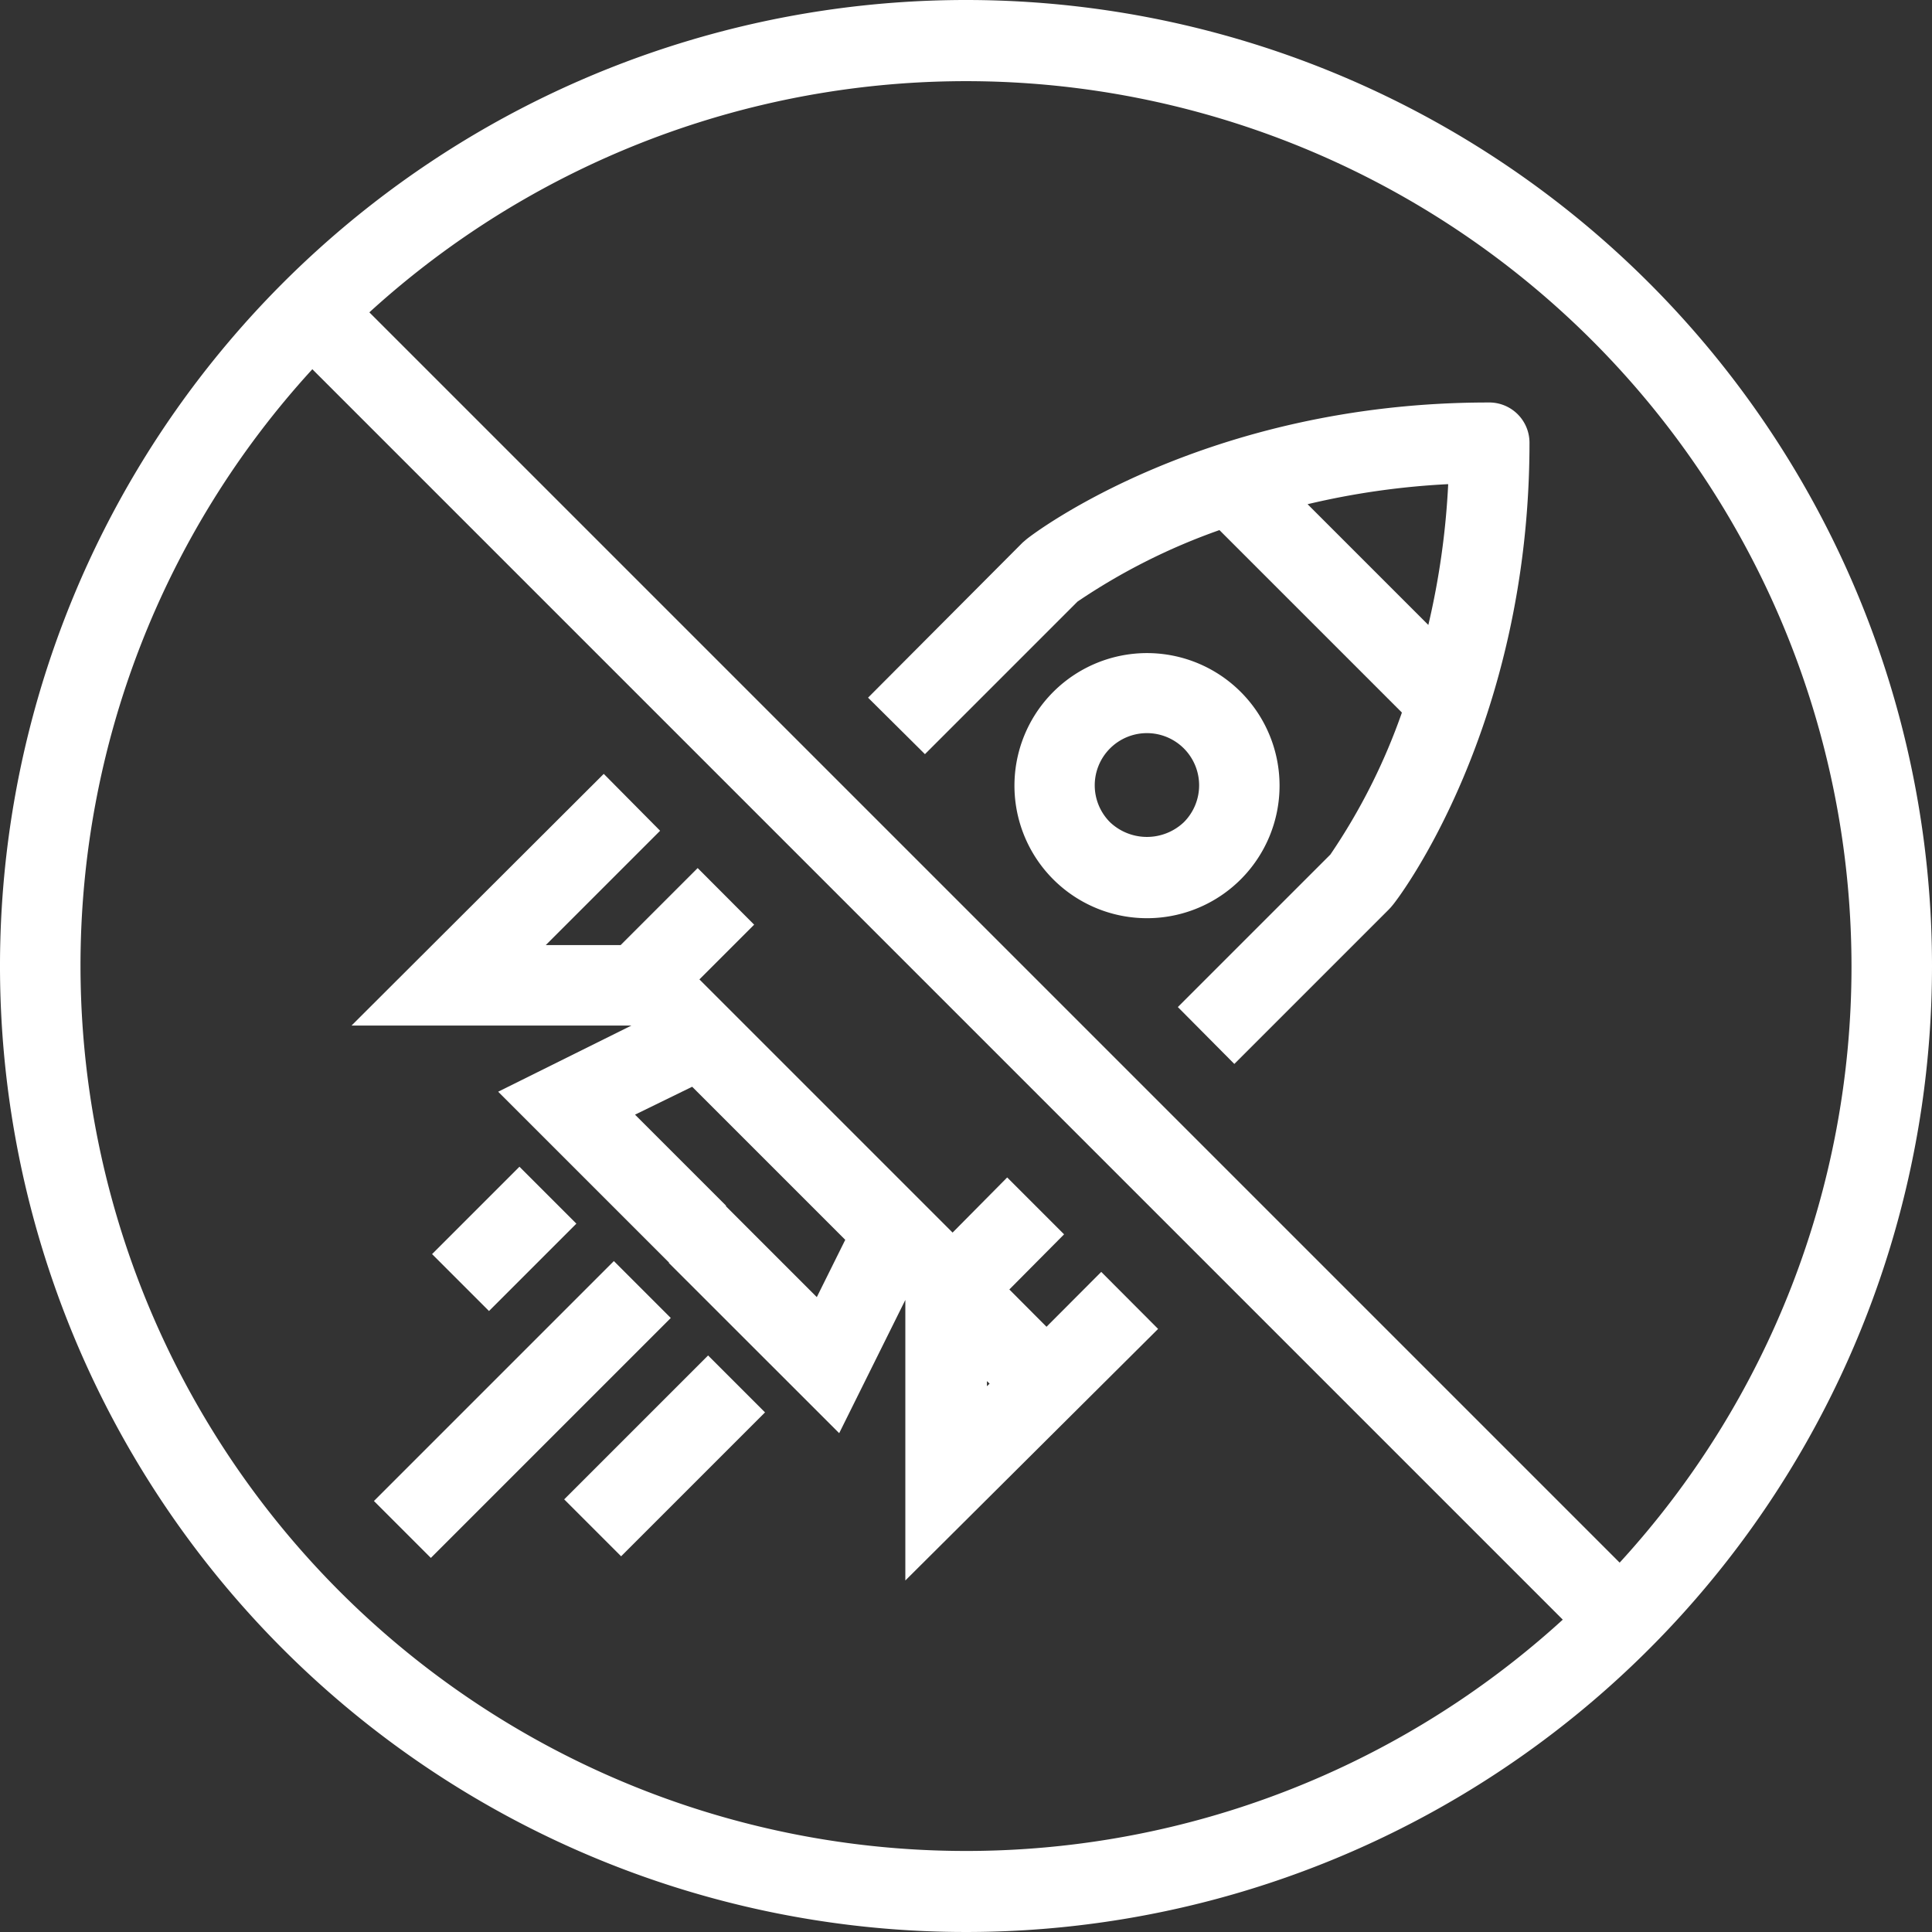 <svg id="Icon_einfach" xmlns="http://www.w3.org/2000/svg" width="220" height="220" viewBox="0 0 220 220">
  <rect x="0" y="0" width="220" height="220" fill="#333333" stroke="none"/>
  <g id="Ebene_1" data-name="Ebene 1">
    <path id="Pfad_64" data-name="Pfad 64" d="M110,0A110,110,0,1,0,220,110,110,110,0,0,0,110,0ZM210.833,110a100.39,100.39,0,0,1-26.4,67.94L42.06,35.567A100.833,100.833,0,0,1,210.833,110ZM9.167,110a100.513,100.513,0,0,1,26.4-67.956L177.956,184.433A100.833,100.833,0,0,1,9.167,110Z" fill="#fff"/>
    <path id="Pfad_65" data-name="Pfad 65" d="M71.178,70.044,88.549,52.673a70.675,70.675,0,0,1,16.164-8.143L125.49,65.308a69.53,69.53,0,0,1-8.143,16.164L99.976,98.842l6.432,6.478,17.6-17.6a5.085,5.085,0,0,0,.382-.428c.688-.764,15.629-20.411,15.629-52.708A4.583,4.583,0,0,0,135.3,30c-32.206,0-51.807,14.942-52.571,15.583l-.428.367L64.7,63.612ZM130.761,39.3A88.794,88.794,0,0,1,128.5,55.331l-13.75-13.75A88.413,88.413,0,0,1,130.715,39.3Z" transform="translate(34.147 15.833)" fill="#fff"/>
    <path id="Pfad_66" data-name="Pfad 66" d="M111.572,114.391l-6.233,6.249-4.232-4.247,6.233-6.279-6.478-6.478-6.218,6.279L65.815,81.086l6.233-6.233-6.432-6.447-8.769,8.769H48.322L61.339,64.158,54.922,57.68,26.2,86.341H58.069L42.9,93.873l19.464,19.464,6.493-6.478L58.482,96.486l6.508-3.178L82.422,110.74l-3.239,6.524L68.81,106.89l-6.478,6.478,19.4,19.388,7.532-15.171h0V149.53l28.783-28.646ZM98.556,127.408v-.581l.306.29Z" transform="translate(13.828 30.442)" fill="#fff"/>
    <rect id="Rechteck_56" data-name="Rechteck 56" width="38.638" height="9.167" transform="translate(42.58 170.92) rotate(-45)" fill="#fff"/>
    <rect id="Rechteck_57" data-name="Rechteck 57" width="23.176" height="9.167" transform="translate(64.244 170.735) rotate(-45)" fill="#fff"/>
    <rect id="Rechteck_58" data-name="Rechteck 58" width="14.071" height="9.167" transform="translate(49.2 142.806) rotate(-45)" fill="#fff"/>
    <path id="Pfad_67" data-name="Pfad 67" d="M105.8,63.746a15.094,15.094,0,1,0-4.415,10.694A15.094,15.094,0,0,0,105.8,63.746Zm-10.908,4.2a6.111,6.111,0,0,1-8.388,0,5.943,5.943,0,1,1,8.388,0Z" transform="translate(39.905 25.69)" fill="#fff"/>
  </g>
</svg>
